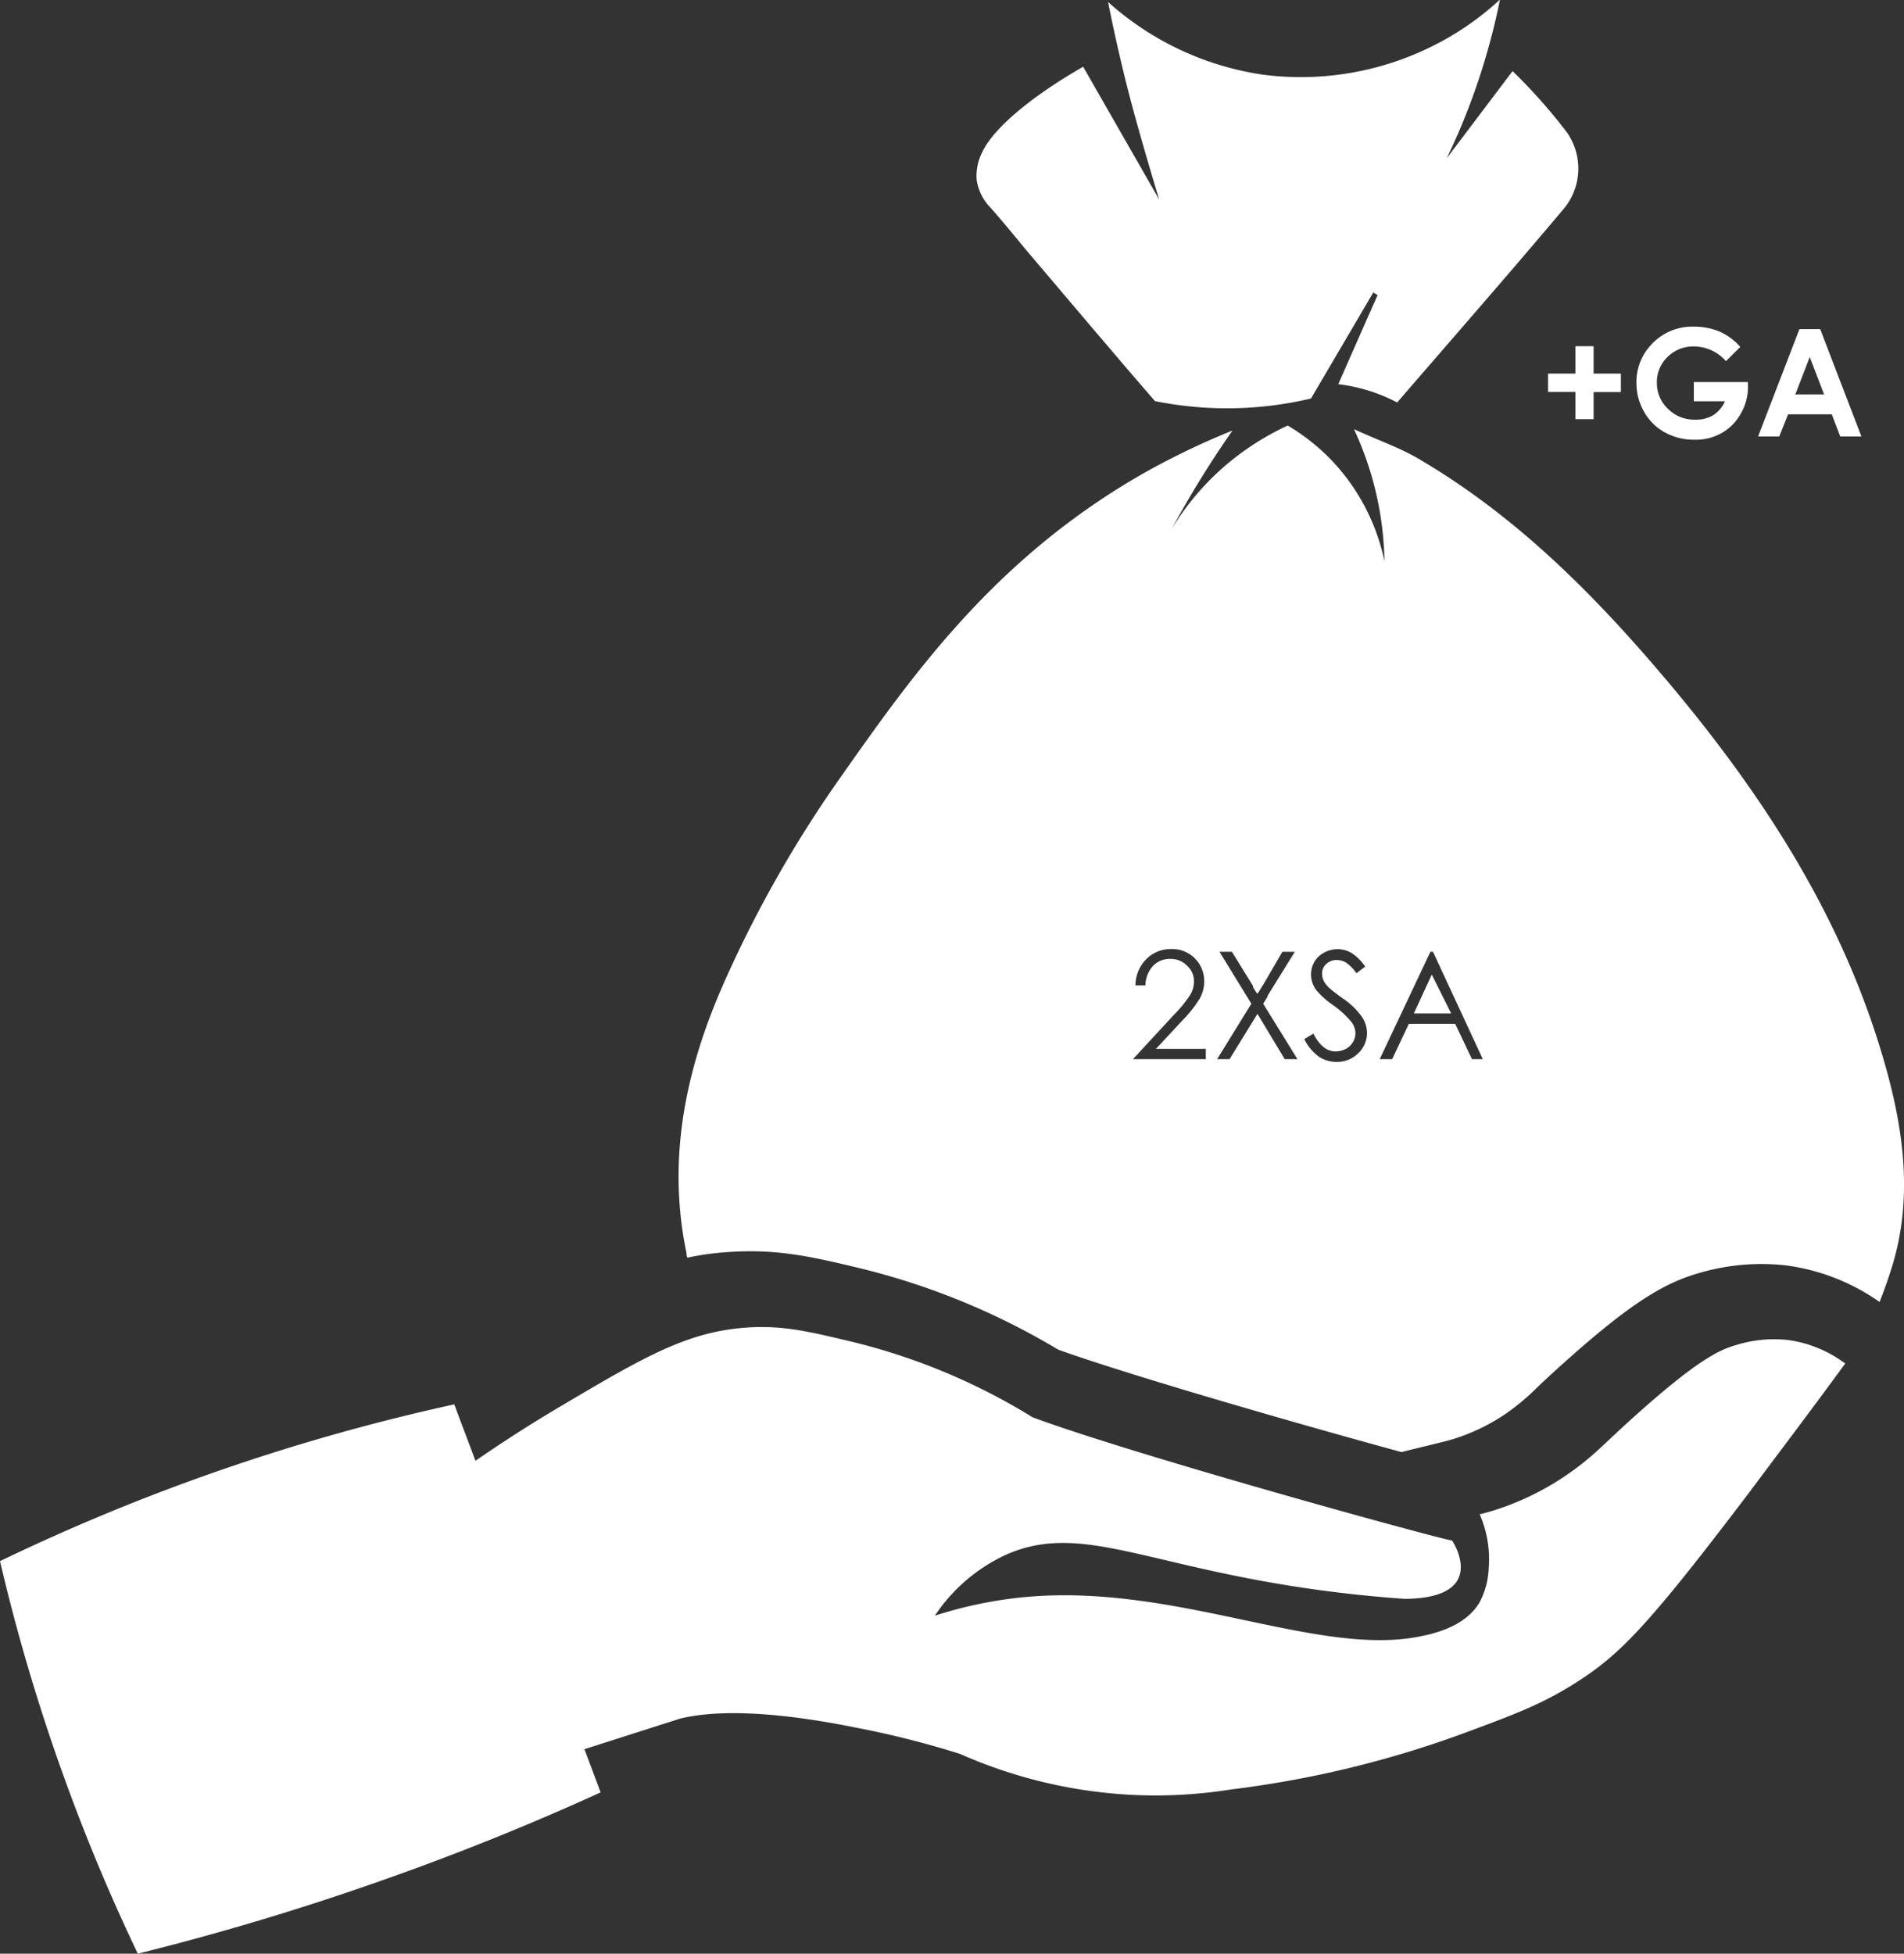 <svg id="Layer_1" data-name="Layer 1" xmlns="http://www.w3.org/2000/svg" viewBox="0 0 152.93 156.88"><rect x="0" y="0" width="152.93" height="156.88" fill="#333333" stroke="none"/><defs><style>.cls-1{fill:#fff;}</style></defs><title>0</title><path class="cls-1" d="M79.56,16.68c1.13,1.26,2.18,2.6,3.28,3.89l4.93,5.81c1.36,1.59,3.53,4.15,5,5.83a29.42,29.42,0,0,0,6.45.57A29.29,29.29,0,0,0,105.3,32l5-8.51.35.21c-1.06,2.38-2.11,4.77-3.16,7.15a13.64,13.64,0,0,1,1.92.37,13.38,13.38,0,0,1,2.81,1.1c4.41-5.11,8.88-10.21,13.25-15.4a5.06,5.06,0,0,0,.4-6.27,43.91,43.91,0,0,0-4.38-4.94l-5.29,7a52.7,52.7,0,0,0,3.35-8.88c.38-1.34.68-2.63.93-3.87a23,23,0,0,1-5.24,3.65A23.69,23.69,0,0,1,101.47,6,23.74,23.74,0,0,1,89,.16c.57,2.86,1.26,5.88,2.11,9q1,3.6,2,6.87L87,5.36c-4.3,2.46-7.22,5-8.08,6.81a4.17,4.17,0,0,0-.47,2.32A4.09,4.09,0,0,0,79.56,16.68Z"/><path class="cls-1" d="M120.68,77.81a.57.57,0,0,0-.26-.2,2,2,0,0,0-.61-.06h-.3v1.19h.35a1.26,1.26,0,0,0,.72-.14.52.52,0,0,0,.2-.46A.56.56,0,0,0,120.68,77.81Z"/><polygon class="cls-1" points="101.12 78.01 101.48 78.94 100.96 79.78 100.63 79.25 101.12 78.01"/><polygon class="cls-1" points="101.89 80 101.82 80 101.86 79.93 101.89 80"/><path class="cls-1" d="M150.94,83.92c-3.42-11-9.63-20.47-17.07-29.29-5.69-6.73-11.87-13-19.61-17.6-1.6-1-3.38-1.59-5.51-2.57a26.08,26.08,0,0,1,2.45,10.61,16.69,16.69,0,0,0-4.44-8.31,16.89,16.89,0,0,0-3.33-2.59,22,22,0,0,0-3.88,2.31,21.06,21.06,0,0,0-5.44,6c.63-1.17,1.32-2.36,2.06-3.59.94-1.53,1.89-3,2.83-4.32a61,61,0,0,0-7,3.35C79.9,44.77,73.28,54.22,67.46,62.49a96.52,96.52,0,0,0-9.23,16.24c-3.13,7-4.69,14.25-3.09,21.9,0,.12,0,.24.08.36a21.59,21.59,0,0,1,3-.43c4.1-.33,7,.36,10.73,1.25A57.33,57.33,0,0,1,85,108.38c6.15,2.2,20.28,6.24,27.56,8.22l3.55-.87a14.69,14.69,0,0,0,1.84-.61,15.63,15.63,0,0,0,3-1.6,18.76,18.76,0,0,0,2.52-2.11c.65-.62,1.44-1.36,2.53-2.32,5.37-4.78,7.92-6.14,10.52-6.88a17.73,17.73,0,0,1,6.92-.6,16.88,16.88,0,0,1,7.53,2.94c.32-.82.64-1.7.93-2.62C153.83,95.91,152.79,89.84,150.94,83.92ZM96.85,85.05H91l3.29-3.56a9.91,9.91,0,0,0,1.3-1.59,2.08,2.08,0,0,0,.31-1.09,1.67,1.67,0,0,0-.55-1.26A1.82,1.82,0,0,0,94,77a1.87,1.87,0,0,0-1.38.55A2.39,2.39,0,0,0,92,79.13H91.2a3,3,0,0,1,.86-2.1,2.74,2.74,0,0,1,2-.82,2.56,2.56,0,0,1,2.66,2.58,2.78,2.78,0,0,1-.35,1.38A9.66,9.66,0,0,1,95,81.91l-2.15,2.31h4Zm6.34,0L101,81.41l-2.24,3.64h-1l2.75-4.45-2.56-4.17h1l1.74,2.82.33.53.52-.84L103,76.43h1l-2.17,3.5,0,.07-.37.6,2.75,4.45Zm5.9-.47a2.4,2.4,0,0,1-1.73.69,2.55,2.55,0,0,1-1.43-.42,3.89,3.89,0,0,1-1.17-1.41l.73-.44c.51,1,1.11,1.43,1.79,1.43a1.76,1.76,0,0,0,.81-.2,1.47,1.47,0,0,0,.58-.55,1.39,1.39,0,0,0,.2-.72,1.5,1.5,0,0,0-.29-.85,7.3,7.3,0,0,0-1.48-1.38,6.85,6.85,0,0,1-1.34-1.18,2.09,2.09,0,0,1-.46-1.31,2,2,0,0,1,.27-1,1.91,1.91,0,0,1,.76-.73,2.23,2.23,0,0,1,2.2,0,3.75,3.75,0,0,1,1.12,1.11l-.7.53a3.33,3.33,0,0,0-.83-.85,1.42,1.42,0,0,0-.75-.21,1.2,1.2,0,0,0-.85.32,1,1,0,0,0-.33.78,1.33,1.33,0,0,0,.12.55,2.12,2.12,0,0,0,.43.57,14,14,0,0,0,1.11.86,6,6,0,0,1,1.53,1.47,2.35,2.35,0,0,1,.42,1.3A2.24,2.24,0,0,1,109.09,84.58Zm9.14.47-1.35-2.84h-3.72l-1.34,2.84h-1l4.07-8.62h.21l4,8.62Zm-4.67-3.67h3L115,78.26Z"/><path class="cls-1" d="M128.69,77.54h-.37V81.2h.51a2.71,2.71,0,0,0,1.1-.17,1.39,1.39,0,0,0,.56-.59,2.19,2.19,0,0,0,.21-1,1.92,1.92,0,0,0-.51-1.43A2.06,2.06,0,0,0,128.69,77.54Z"/><path class="cls-1" d="M139.47,108c-1.29.37-2.94,1.07-7.77,5.36-3.06,2.72-3.58,3.49-5.75,5a22,22,0,0,1-4.26,2.31,19.91,19.91,0,0,1-2.84.93,9,9,0,0,1,.72,4.36,6.36,6.36,0,0,1-.72,2.69c-1.21,2.09-4,2.61-5.15,2.82-8.12,1.42-19.08-4.17-30.85-3.27a33.75,33.75,0,0,0-7.76,1.54,13.79,13.79,0,0,1,5.77-4.92c5.37-2.34,10.12.29,21,2.22a104.19,104.19,0,0,0,11,1.35c6.88-.08,3.77-4.69,3.77-4.69-.59,0-25.32-6.79-33.69-9.89a50.07,50.07,0,0,0-14.69-6.11c-3.41-.81-5.53-1.32-8.51-1.08-4.59.38-8,2.33-14.55,6.21-2.74,1.61-5.08,3.15-7,4.47-.56-1.51-1.14-3-1.7-4.53A165.39,165.39,0,0,0,0,125.36a154.85,154.85,0,0,0,5.5,18.33c1.77,4.81,3.66,9.2,5.57,13.19,6.25-1.55,13-3.53,20.17-6.08,6.18-2.19,11.85-4.52,17-6.87-.43-1.16-.86-2.31-1.3-3.47L54.64,138c3.86-.93,9.47-.21,14.12.73a73.35,73.35,0,0,1,8.35,2.11,39,39,0,0,0,13.16,3.25,38.45,38.45,0,0,0,8.63-.4,83.48,83.48,0,0,0,18.94-4.61c3.9-1.45,6.15-2.28,9-4.13,3.4-2.21,5.71-4.62,13.7-15.16,2-2.69,4.66-6.18,7.67-10.3a9.92,9.92,0,0,0-4.61-1.89A10.25,10.25,0,0,0,139.47,108Z"/><path class="cls-1" d="M128,30v-2.2h-1.46V30h-2.2v1.47h2.2v2.19H128V31.48h2.19V30Z"/><path class="cls-1" d="M140.39,30.68h-4.34v1.54h2.5a2.58,2.58,0,0,1-.94,1.12,2.7,2.7,0,0,1-1.44.36,3,3,0,0,1-2.2-.87,2.85,2.85,0,0,1-.89-2.12,2.8,2.8,0,0,1,.86-2.05,2.92,2.92,0,0,1,2.13-.84A3.44,3.44,0,0,1,138.63,29l1.15-1.14a4.7,4.7,0,0,0-1.61-1.21,5.33,5.33,0,0,0-2.11-.42,4.47,4.47,0,0,0-3.49,1.51,4.34,4.34,0,0,0-1.13,3,4.6,4.6,0,0,0,.61,2.32,4.23,4.23,0,0,0,1.67,1.66,4.81,4.81,0,0,0,2.39.59,4.25,4.25,0,0,0,2.18-.54,4,4,0,0,0,1.52-1.54A4.24,4.24,0,0,0,140.4,31Z"/><path class="cls-1" d="M146.2,26.43h-1.67l-3.32,8.62h1.7l.71-1.78h3.51l.68,1.78h1.7Zm-2,5.24,1.16-3,1.15,3Z"/></svg>